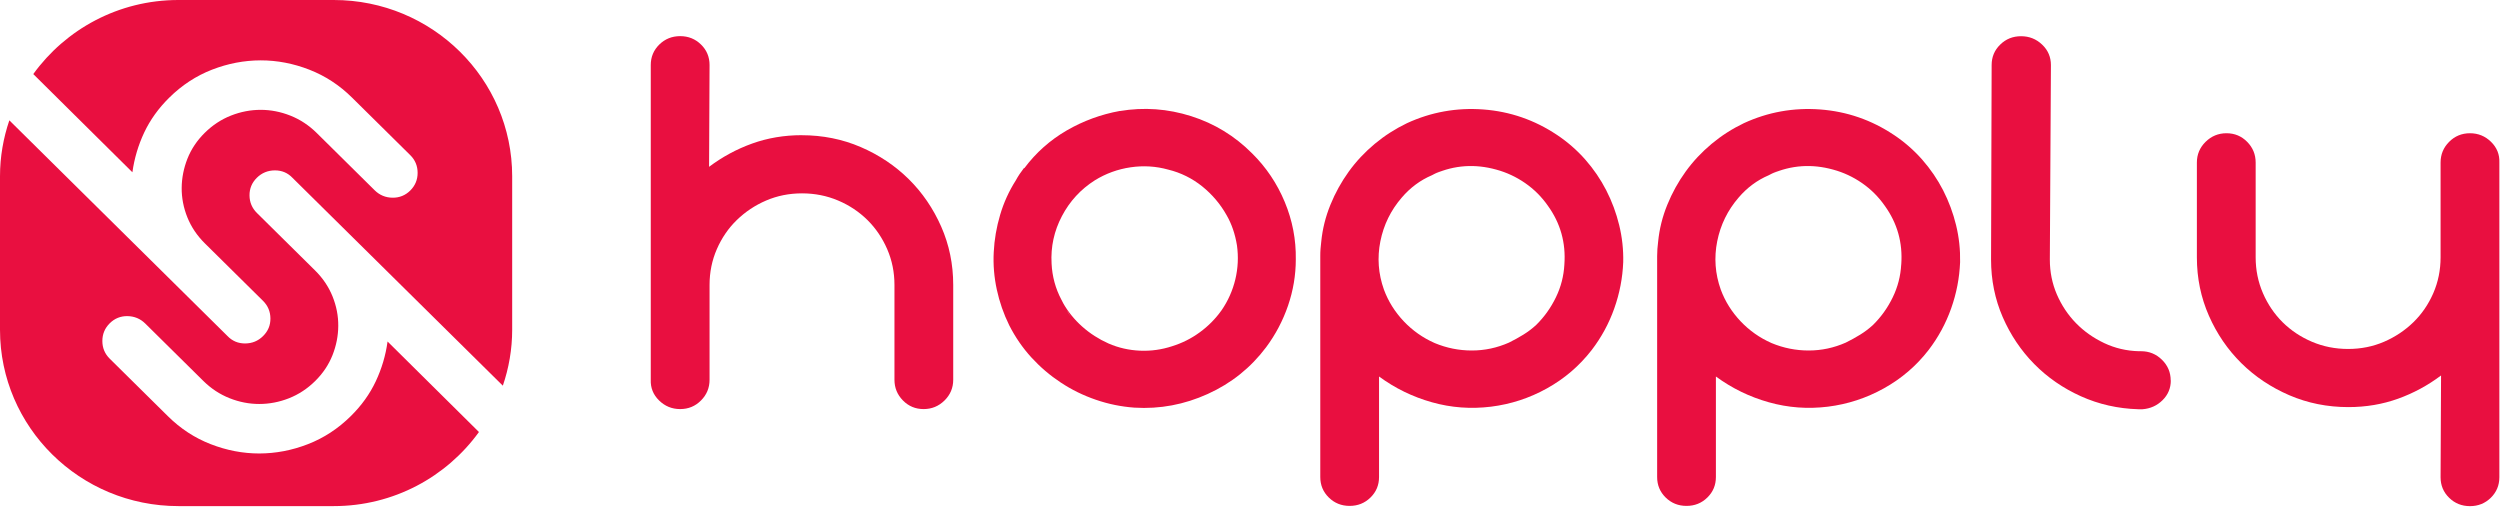 <svg width="125" height="26" viewBox="0 0 125 26" fill="none" xmlns="http://www.w3.org/2000/svg">
<g clip-path="url(#clip0_1964_36150)">
<path d="M40.087 6.761C41.136 6.761 42.121 6.959 43.039 7.354C43.955 7.749 44.754 8.283 45.438 8.958C46.12 9.632 46.66 10.424 47.06 11.33C47.46 12.238 47.661 13.211 47.661 14.247V18.989C47.661 19.392 47.516 19.738 47.227 20.023C46.936 20.31 46.588 20.454 46.181 20.454C45.774 20.454 45.428 20.31 45.147 20.023C44.865 19.736 44.723 19.392 44.723 18.989V14.247C44.723 13.613 44.602 13.016 44.36 12.457C44.117 11.899 43.788 11.414 43.374 11.003C42.959 10.593 42.472 10.266 41.908 10.027C41.345 9.788 40.741 9.668 40.101 9.668C39.46 9.668 38.861 9.788 38.305 10.027C37.749 10.266 37.261 10.593 36.839 11.003C36.416 11.414 36.086 11.899 35.842 12.457C35.599 13.014 35.478 13.613 35.478 14.247V18.989C35.478 19.392 35.336 19.738 35.05 20.023C34.767 20.31 34.419 20.454 34.008 20.454C33.598 20.454 33.246 20.31 32.954 20.023C32.661 19.736 32.523 19.392 32.538 18.989V3.251C32.538 2.849 32.68 2.507 32.966 2.226C33.25 1.948 33.598 1.807 34.008 1.807C34.419 1.807 34.767 1.948 35.05 2.226C35.336 2.505 35.478 2.847 35.478 3.251L35.454 8.341C36.112 7.847 36.83 7.457 37.606 7.178C38.381 6.899 39.209 6.759 40.089 6.759L40.087 6.761Z" fill="#E90F40"/>
<path d="M55.991 5.552C57.198 5.35 58.385 5.436 59.556 5.807C60.724 6.178 61.739 6.799 62.603 7.667C63.309 8.365 63.853 9.174 64.237 10.097C64.621 11.019 64.805 11.978 64.79 12.968C64.79 13.758 64.66 14.529 64.402 15.282C64.144 16.034 63.778 16.727 63.307 17.361C62.539 18.385 61.568 19.163 60.39 19.697C59.215 20.23 57.991 20.461 56.72 20.382C56.062 20.334 55.418 20.204 54.791 19.987C54.164 19.772 53.579 19.485 53.039 19.127C52.499 18.771 52.009 18.353 51.569 17.872C51.13 17.392 50.763 16.856 50.463 16.268C50.181 15.695 49.973 15.097 49.84 14.478C49.706 13.857 49.654 13.235 49.687 12.606C49.718 11.978 49.824 11.359 50.006 10.745C50.186 10.133 50.449 9.555 50.794 9.013C50.903 8.811 51.036 8.611 51.194 8.408H51.218C51.798 7.633 52.504 7.006 53.335 6.523C54.166 6.043 55.053 5.718 55.995 5.547V5.55L55.991 5.552ZM61.072 15.524C61.403 15.044 61.633 14.524 61.767 13.967C61.9 13.409 61.928 12.843 61.848 12.269C61.755 11.696 61.581 11.193 61.33 10.759C61.017 10.201 60.608 9.721 60.108 9.317C59.606 8.916 59.042 8.635 58.413 8.481C57.8 8.31 57.173 8.271 56.531 8.365C55.889 8.459 55.292 8.676 54.743 9.015C54.036 9.464 53.487 10.061 53.096 10.805C52.705 11.549 52.532 12.339 52.579 13.177C52.61 13.826 52.776 14.432 53.072 14.989C53.15 15.129 53.224 15.271 53.295 15.418C53.365 15.565 53.448 15.709 53.541 15.848C53.399 15.615 53.266 15.374 53.141 15.128C53.392 15.577 53.714 15.976 54.106 16.325C54.497 16.674 54.937 16.956 55.423 17.173C55.923 17.392 56.45 17.51 57 17.534C57.549 17.558 58.082 17.482 58.6 17.313C59.1 17.157 59.564 16.927 59.989 16.615C60.413 16.306 60.773 15.942 61.071 15.523L61.072 15.524Z" fill="#E90F40"/>
<path d="M77.838 6.737C78.372 7.093 78.848 7.508 79.265 7.98C79.681 8.454 80.03 8.965 80.312 9.514C80.595 10.065 80.811 10.646 80.96 11.258C81.109 11.87 81.175 12.486 81.161 13.107C81.13 13.896 80.981 14.668 80.714 15.42C80.448 16.172 80.072 16.865 79.585 17.501C78.972 18.291 78.228 18.93 77.35 19.418C76.472 19.907 75.538 20.211 74.551 20.334C73.547 20.457 72.561 20.386 71.599 20.114C70.635 19.844 69.753 19.413 68.952 18.825V23.853C68.952 24.255 68.81 24.597 68.524 24.876C68.24 25.155 67.892 25.295 67.482 25.295C67.072 25.295 66.724 25.155 66.44 24.876C66.156 24.597 66.014 24.255 66.014 23.853V12.806C66.014 12.682 66.017 12.563 66.026 12.447C66.034 12.33 66.045 12.211 66.062 12.088C66.124 11.453 66.277 10.836 66.521 10.239C66.763 9.642 67.072 9.088 67.44 8.577C67.809 8.066 68.242 7.606 68.735 7.194C69.229 6.783 69.769 6.438 70.349 6.159C71.557 5.602 72.832 5.374 74.166 5.473C75.501 5.574 76.727 5.997 77.842 6.741H77.838V6.737ZM78.219 13.221C78.297 12.137 78.022 11.161 77.397 10.292C77.084 9.842 76.704 9.463 76.256 9.153C75.809 8.844 75.328 8.62 74.812 8.48C73.747 8.185 72.721 8.256 71.736 8.69C71.86 8.627 71.987 8.57 72.111 8.515C72.238 8.461 72.362 8.411 72.489 8.365C72.331 8.428 72.179 8.49 72.03 8.551C71.881 8.615 71.736 8.683 71.595 8.762C71.015 9.01 70.513 9.382 70.089 9.878C69.54 10.513 69.184 11.241 69.019 12.062C68.855 12.883 68.914 13.688 69.196 14.48C69.414 15.069 69.745 15.595 70.184 16.061C70.624 16.526 71.14 16.891 71.737 17.154C72.333 17.402 72.951 17.525 73.593 17.525C74.236 17.525 74.854 17.393 75.448 17.13C75.699 17.007 75.936 16.875 76.164 16.735C76.391 16.595 76.608 16.432 76.81 16.246C77.217 15.844 77.546 15.383 77.797 14.863C78.048 14.345 78.188 13.799 78.219 13.225V13.221Z" fill="#E90F40"/>
<path d="M94.682 6.737C95.216 7.093 95.692 7.508 96.109 7.98C96.524 8.454 96.874 8.965 97.156 9.514C97.438 10.065 97.655 10.646 97.804 11.258C97.953 11.87 98.018 12.486 98.005 13.107C97.973 13.896 97.825 14.668 97.558 15.42C97.291 16.172 96.916 16.865 96.429 17.501C95.818 18.291 95.072 18.93 94.194 19.418C93.314 19.907 92.381 20.211 91.394 20.334C90.39 20.457 89.407 20.386 88.443 20.114C87.478 19.844 86.597 19.413 85.795 18.825V23.853C85.795 24.255 85.653 24.597 85.368 24.876C85.084 25.155 84.736 25.295 84.326 25.295C83.915 25.295 83.567 25.155 83.283 24.876C82.999 24.597 82.857 24.255 82.857 23.853V12.806C82.857 12.682 82.861 12.563 82.87 12.447C82.878 12.33 82.889 12.211 82.906 12.088C82.968 11.453 83.121 10.836 83.365 10.239C83.607 9.642 83.915 9.088 84.284 8.577C84.653 8.066 85.086 7.606 85.579 7.194C86.072 6.783 86.611 6.438 87.193 6.159C88.401 5.602 89.675 5.374 91.01 5.473C92.345 5.574 93.571 5.997 94.686 6.741H94.682V6.737ZM95.063 13.221C95.141 12.137 94.866 11.161 94.241 10.292C93.927 9.842 93.548 9.463 93.1 9.153C92.653 8.844 92.172 8.62 91.656 8.48C90.591 8.185 89.564 8.256 88.578 8.69C88.702 8.627 88.829 8.57 88.953 8.515C89.08 8.461 89.204 8.411 89.331 8.365C89.173 8.428 89.021 8.49 88.872 8.551C88.723 8.615 88.578 8.683 88.437 8.762C87.857 9.01 87.355 9.382 86.931 9.878C86.382 10.513 86.026 11.241 85.861 12.062C85.697 12.883 85.756 13.688 86.038 14.48C86.256 15.069 86.587 15.595 87.026 16.061C87.466 16.526 87.982 16.891 88.579 17.154C89.175 17.402 89.793 17.525 90.435 17.525C91.078 17.525 91.696 17.393 92.29 17.13C92.541 17.007 92.778 16.875 93.006 16.735C93.233 16.595 93.45 16.432 93.652 16.246C94.059 15.844 94.388 15.383 94.639 14.863C94.89 14.345 95.03 13.799 95.061 13.225L95.063 13.221Z" fill="#E90F40"/>
<path d="M108.54 19.021C108.54 19.407 108.403 19.739 108.128 20.009C107.854 20.281 107.518 20.432 107.127 20.462H106.916C105.896 20.432 104.939 20.215 104.045 19.813C103.152 19.411 102.373 18.872 101.71 18.199C101.047 17.525 100.522 16.742 100.134 15.851C99.748 14.96 99.553 14.002 99.553 12.98L99.582 3.252C99.582 2.85 99.724 2.508 100.01 2.23C100.294 1.951 100.642 1.811 101.052 1.811C101.462 1.811 101.814 1.951 102.106 2.23C102.399 2.508 102.546 2.85 102.546 3.252L102.492 12.98C102.492 13.601 102.61 14.18 102.844 14.724C103.079 15.266 103.396 15.743 103.796 16.154C104.196 16.564 104.667 16.897 105.209 17.154C105.749 17.409 106.326 17.545 106.937 17.561H107.054C107.461 17.561 107.809 17.704 108.1 17.99C108.391 18.277 108.535 18.621 108.535 19.024H108.538L108.54 19.021Z" fill="#E90F40"/>
<path d="M117.418 20.355C116.369 20.355 115.384 20.157 114.466 19.762C113.55 19.366 112.751 18.833 112.067 18.158C111.385 17.484 110.844 16.692 110.445 15.786C110.045 14.878 109.844 13.905 109.844 12.869V8.127C109.844 7.724 109.989 7.378 110.278 7.093C110.569 6.806 110.917 6.662 111.324 6.662C111.731 6.662 112.077 6.806 112.359 7.093C112.642 7.38 112.783 7.724 112.783 8.127V12.869C112.783 13.503 112.905 14.1 113.147 14.659C113.389 15.217 113.718 15.702 114.132 16.113C114.548 16.523 115.034 16.849 115.599 17.089C116.161 17.328 116.764 17.448 117.406 17.448C118.048 17.448 118.646 17.328 119.201 17.089C119.757 16.849 120.245 16.523 120.668 16.113C121.09 15.702 121.421 15.217 121.665 14.659C121.907 14.102 122.029 13.503 122.029 12.869V8.127C122.029 7.724 122.171 7.378 122.456 7.093C122.74 6.806 123.088 6.662 123.499 6.662C123.909 6.662 124.26 6.806 124.553 7.093C124.845 7.38 124.984 7.724 124.968 8.127V23.864C124.968 24.265 124.826 24.607 124.541 24.888C124.257 25.167 123.909 25.307 123.499 25.307C123.088 25.307 122.74 25.167 122.456 24.888C122.171 24.609 122.029 24.267 122.029 23.864L122.053 18.773C121.395 19.269 120.676 19.657 119.901 19.936C119.125 20.215 118.298 20.355 117.418 20.355H117.42H117.418Z" fill="#E90F40"/>
<path d="M19.378 17.079C19.283 17.771 19.086 18.435 18.788 19.067C18.489 19.702 18.075 20.278 17.543 20.803C16.91 21.43 16.193 21.899 15.396 22.208C14.6 22.518 13.79 22.672 12.966 22.674C12.14 22.674 11.33 22.518 10.535 22.208C9.739 21.899 9.022 21.432 8.388 20.803L5.487 17.935C5.241 17.692 5.118 17.397 5.118 17.05C5.118 16.703 5.241 16.408 5.487 16.164C5.732 15.921 6.03 15.801 6.375 15.806C6.719 15.812 7.017 15.935 7.263 16.177L10.165 19.045C10.552 19.428 10.992 19.717 11.479 19.91C11.965 20.104 12.462 20.199 12.962 20.199C13.463 20.199 13.96 20.105 14.446 19.914C14.932 19.722 15.37 19.435 15.758 19.052C16.146 18.669 16.433 18.24 16.624 17.761C16.813 17.282 16.91 16.795 16.913 16.294C16.917 15.794 16.821 15.302 16.627 14.82C16.432 14.338 16.141 13.905 15.751 13.52L12.85 10.653C12.604 10.41 12.479 10.116 12.476 9.772C12.472 9.428 12.594 9.136 12.843 8.888C13.09 8.644 13.392 8.521 13.743 8.519C14.095 8.519 14.389 8.642 14.628 8.895L25.142 19.284C25.442 18.404 25.609 17.465 25.609 16.485V8.815C25.609 3.946 21.612 0 16.685 0H8.921C5.926 0 3.281 1.465 1.664 3.704L6.62 8.613C6.716 7.92 6.913 7.257 7.211 6.624C7.51 5.992 7.924 5.414 8.456 4.889C9.089 4.261 9.806 3.793 10.602 3.483C11.399 3.174 12.209 3.02 13.033 3.018C13.859 3.018 14.669 3.174 15.464 3.483C16.26 3.793 16.977 4.259 17.611 4.889L20.512 7.756C20.758 7.999 20.881 8.295 20.881 8.642C20.881 8.989 20.758 9.283 20.512 9.528C20.267 9.77 19.969 9.89 19.623 9.885C19.278 9.88 18.98 9.757 18.734 9.514L15.833 6.646C15.445 6.263 15.005 5.974 14.519 5.781C14.032 5.588 13.535 5.492 13.035 5.492C12.535 5.492 12.038 5.586 11.551 5.778C11.065 5.969 10.627 6.257 10.239 6.64C9.851 7.023 9.564 7.452 9.373 7.931C9.185 8.409 9.088 8.897 9.084 9.398C9.081 9.897 9.176 10.389 9.37 10.872C9.565 11.354 9.856 11.786 10.246 12.171L13.148 15.039C13.393 15.281 13.518 15.576 13.521 15.919C13.525 16.263 13.404 16.555 13.154 16.803C12.905 17.05 12.606 17.171 12.254 17.173C11.903 17.173 11.608 17.048 11.37 16.797L0.467 6.017C0.168 6.898 0 7.837 0 8.816V16.49C0 21.359 3.994 25.305 8.921 25.305H16.688C19.683 25.305 22.329 23.84 23.947 21.601L19.378 17.075V17.079Z" fill="#E90F40"/>
</g>
<defs>
<clipPath id="clip0_1964_36150">
<rect width="125" height="25.307" fill="white"/>
</clipPath>
</defs>
</svg>
